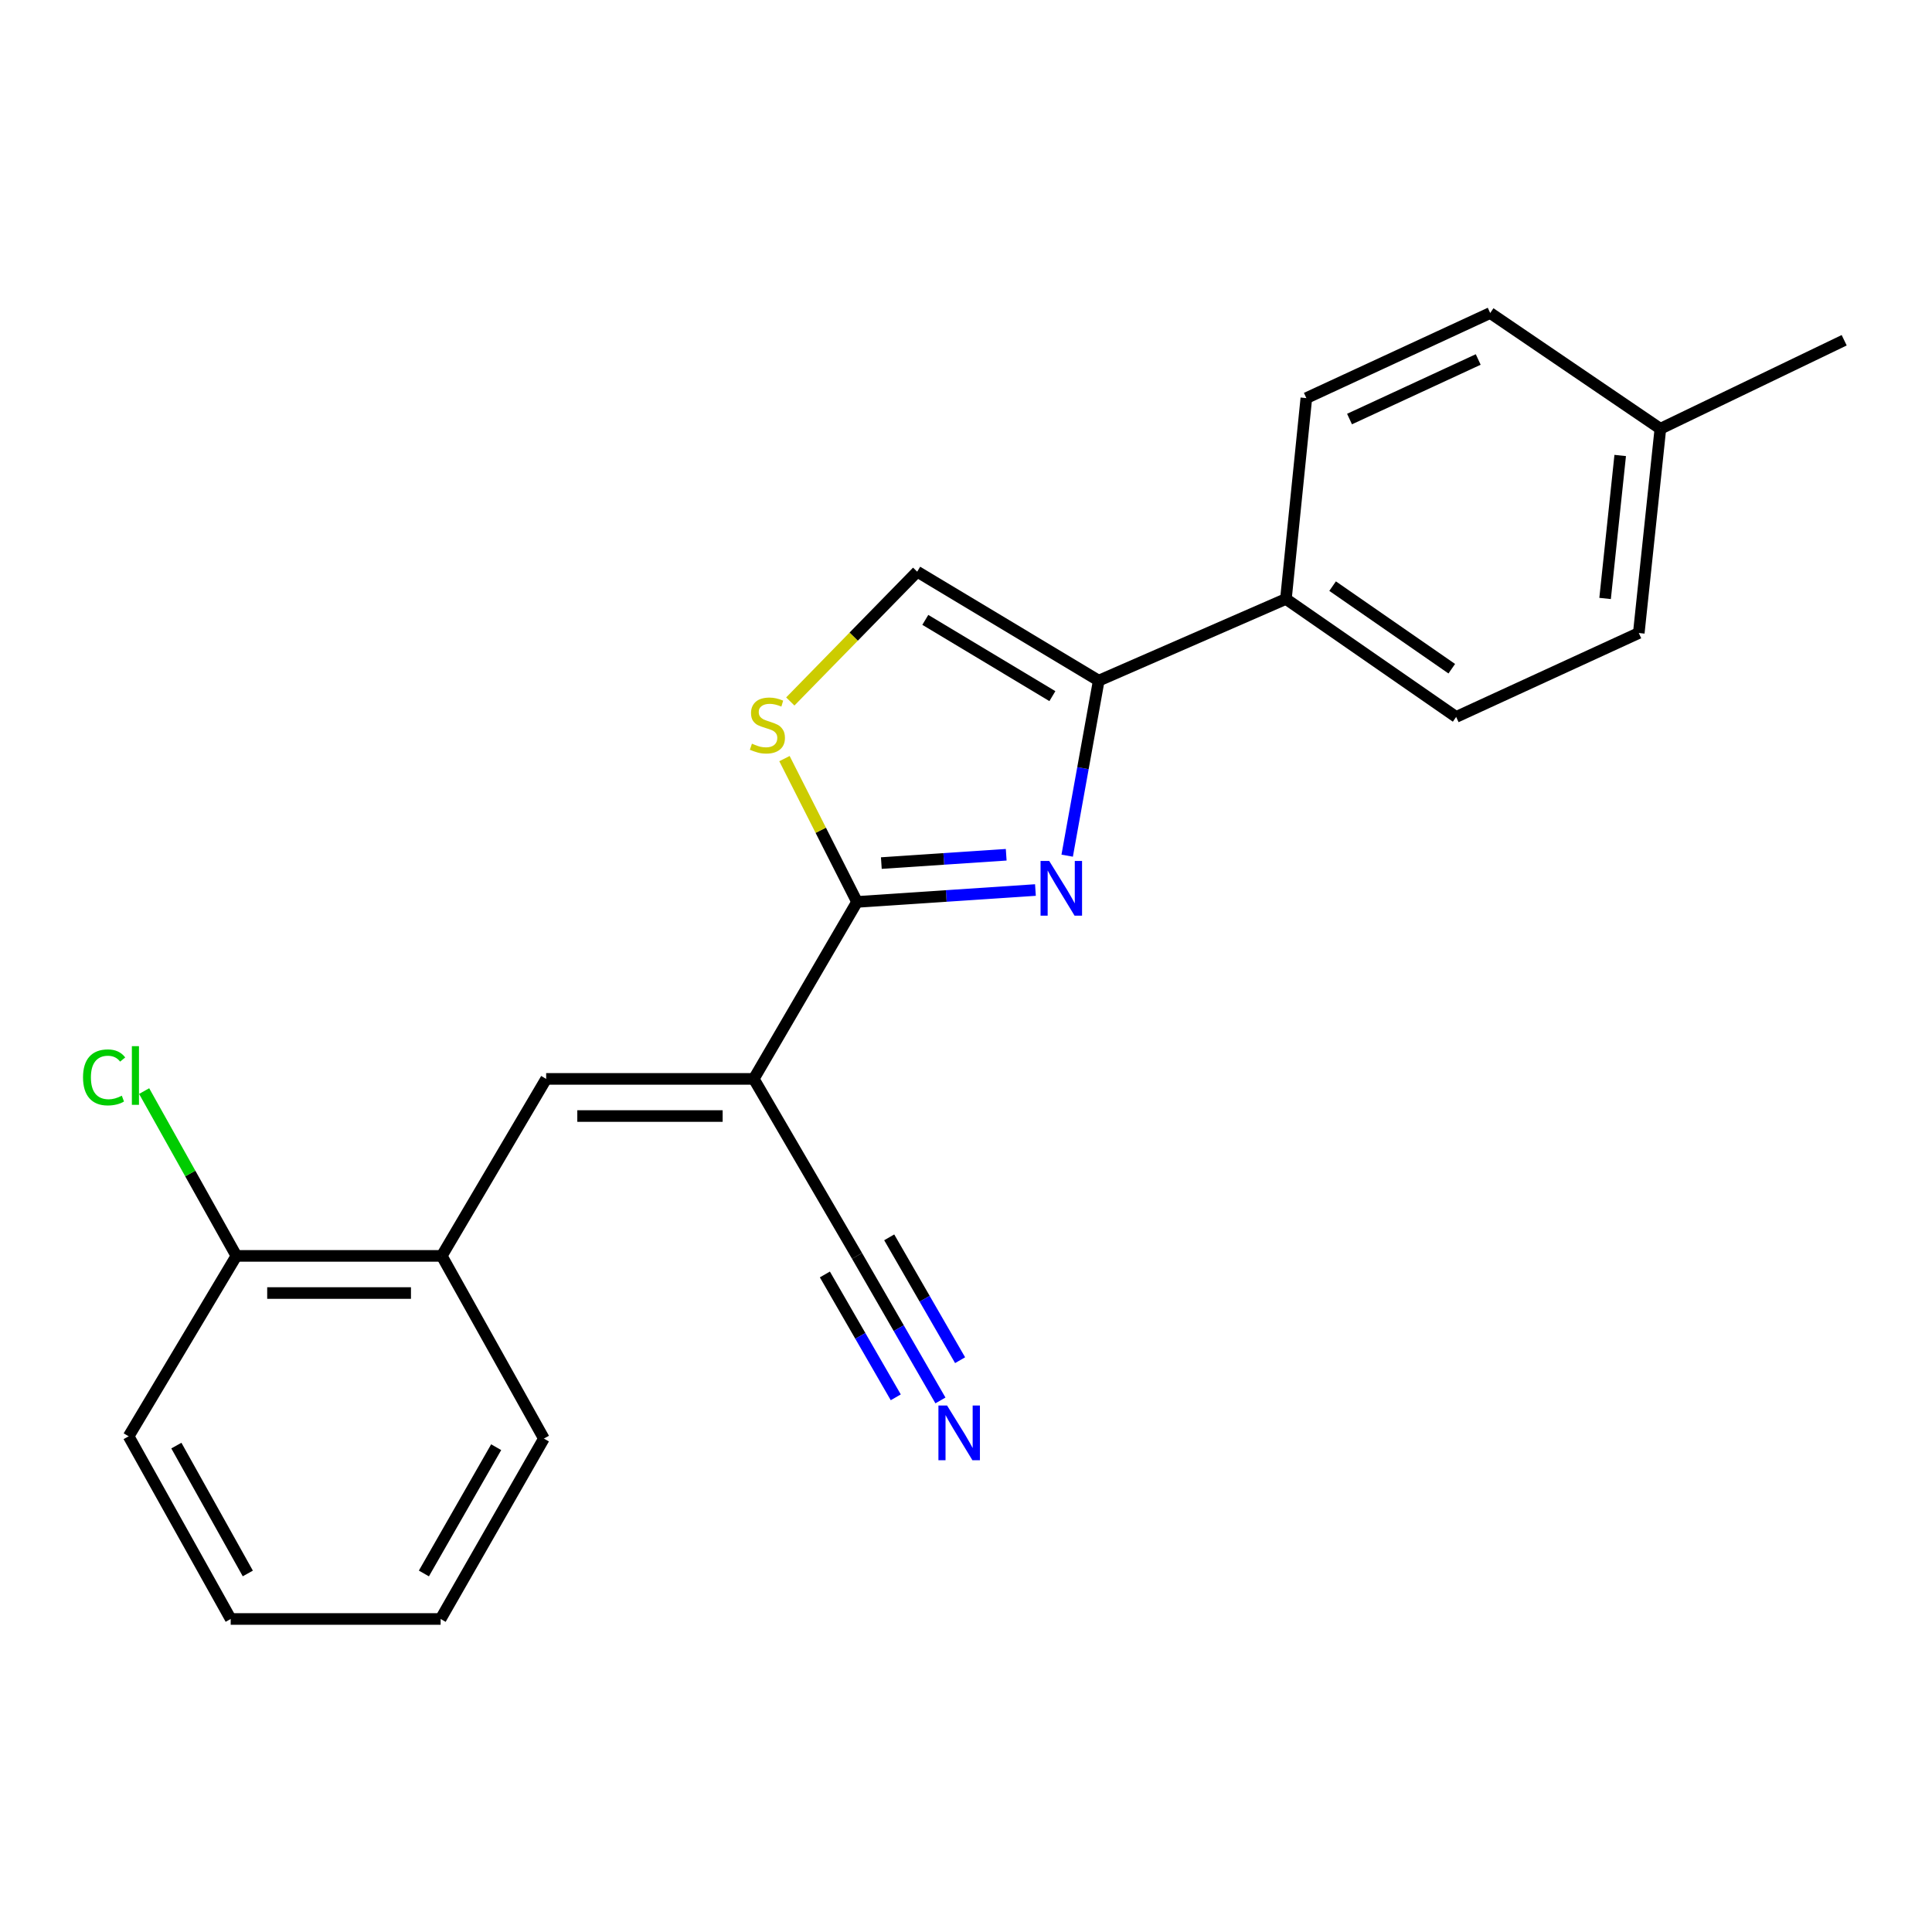 <?xml version='1.0' encoding='iso-8859-1'?>
<svg version='1.1' baseProfile='full'
              xmlns='http://www.w3.org/2000/svg'
                      xmlns:rdkit='http://www.rdkit.org/xml'
                      xmlns:xlink='http://www.w3.org/1999/xlink'
                  xml:space='preserve'
width='1000px' height='1000px' viewBox='0 0 1000 1000'>
<!-- END OF HEADER -->
<rect style='opacity:1.0;fill:#FFFFFF;stroke:none' width='1000' height='1000' x='0' y='0'> </rect>
<path class='bond-0' d='M 535.939,460.675 L 489.772,463.753' style='fill:none;fill-rule:evenodd;stroke:#0000FF;stroke-width:6px;stroke-linecap:butt;stroke-linejoin:miter;stroke-opacity:1' />
<path class='bond-0' d='M 489.772,463.753 L 443.605,466.831' style='fill:none;fill-rule:evenodd;stroke:#000000;stroke-width:6px;stroke-linecap:butt;stroke-linejoin:miter;stroke-opacity:1' />
<path class='bond-0' d='M 520.81,442.419 L 488.494,444.573' style='fill:none;fill-rule:evenodd;stroke:#0000FF;stroke-width:6px;stroke-linecap:butt;stroke-linejoin:miter;stroke-opacity:1' />
<path class='bond-0' d='M 488.494,444.573 L 456.177,446.728' style='fill:none;fill-rule:evenodd;stroke:#000000;stroke-width:6px;stroke-linecap:butt;stroke-linejoin:miter;stroke-opacity:1' />
<path class='bond-2' d='M 552.372,442.892 L 560.536,397.595' style='fill:none;fill-rule:evenodd;stroke:#0000FF;stroke-width:6px;stroke-linecap:butt;stroke-linejoin:miter;stroke-opacity:1' />
<path class='bond-2' d='M 560.536,397.595 L 568.7,352.298' style='fill:none;fill-rule:evenodd;stroke:#000000;stroke-width:6px;stroke-linecap:butt;stroke-linejoin:miter;stroke-opacity:1' />
<path class='bond-1' d='M 443.605,466.831 L 390.156,558.436' style='fill:none;fill-rule:evenodd;stroke:#000000;stroke-width:6px;stroke-linecap:butt;stroke-linejoin:miter;stroke-opacity:1' />
<path class='bond-3' d='M 443.605,466.831 L 424.823,429.741' style='fill:none;fill-rule:evenodd;stroke:#000000;stroke-width:6px;stroke-linecap:butt;stroke-linejoin:miter;stroke-opacity:1' />
<path class='bond-3' d='M 424.823,429.741 L 406.04,392.652' style='fill:none;fill-rule:evenodd;stroke:#CCCC00;stroke-width:6px;stroke-linecap:butt;stroke-linejoin:miter;stroke-opacity:1' />
<path class='bond-4' d='M 390.156,558.436 L 282.693,558.436' style='fill:none;fill-rule:evenodd;stroke:#000000;stroke-width:6px;stroke-linecap:butt;stroke-linejoin:miter;stroke-opacity:1' />
<path class='bond-4' d='M 374.037,577.658 L 298.812,577.658' style='fill:none;fill-rule:evenodd;stroke:#000000;stroke-width:6px;stroke-linecap:butt;stroke-linejoin:miter;stroke-opacity:1' />
<path class='bond-6' d='M 390.156,558.436 L 443.605,650.052' style='fill:none;fill-rule:evenodd;stroke:#000000;stroke-width:6px;stroke-linecap:butt;stroke-linejoin:miter;stroke-opacity:1' />
<path class='bond-5' d='M 568.7,352.298 L 474.735,295.902' style='fill:none;fill-rule:evenodd;stroke:#000000;stroke-width:6px;stroke-linecap:butt;stroke-linejoin:miter;stroke-opacity:1' />
<path class='bond-5' d='M 544.713,360.32 L 478.937,320.843' style='fill:none;fill-rule:evenodd;stroke:#000000;stroke-width:6px;stroke-linecap:butt;stroke-linejoin:miter;stroke-opacity:1' />
<path class='bond-9' d='M 568.7,352.298 L 665.591,310.019' style='fill:none;fill-rule:evenodd;stroke:#000000;stroke-width:6px;stroke-linecap:butt;stroke-linejoin:miter;stroke-opacity:1' />
<path class='bond-22' d='M 409.057,363.081 L 441.896,329.491' style='fill:none;fill-rule:evenodd;stroke:#CCCC00;stroke-width:6px;stroke-linecap:butt;stroke-linejoin:miter;stroke-opacity:1' />
<path class='bond-22' d='M 441.896,329.491 L 474.735,295.902' style='fill:none;fill-rule:evenodd;stroke:#000000;stroke-width:6px;stroke-linecap:butt;stroke-linejoin:miter;stroke-opacity:1' />
<path class='bond-8' d='M 282.693,558.436 L 228.657,650.052' style='fill:none;fill-rule:evenodd;stroke:#000000;stroke-width:6px;stroke-linecap:butt;stroke-linejoin:miter;stroke-opacity:1' />
<path class='bond-7' d='M 443.605,650.052 L 465.188,687.457' style='fill:none;fill-rule:evenodd;stroke:#000000;stroke-width:6px;stroke-linecap:butt;stroke-linejoin:miter;stroke-opacity:1' />
<path class='bond-7' d='M 465.188,687.457 L 486.771,724.863' style='fill:none;fill-rule:evenodd;stroke:#0000FF;stroke-width:6px;stroke-linecap:butt;stroke-linejoin:miter;stroke-opacity:1' />
<path class='bond-7' d='M 426.956,659.658 L 445.301,691.453' style='fill:none;fill-rule:evenodd;stroke:#000000;stroke-width:6px;stroke-linecap:butt;stroke-linejoin:miter;stroke-opacity:1' />
<path class='bond-7' d='M 445.301,691.453 L 463.646,723.248' style='fill:none;fill-rule:evenodd;stroke:#0000FF;stroke-width:6px;stroke-linecap:butt;stroke-linejoin:miter;stroke-opacity:1' />
<path class='bond-7' d='M 460.255,640.445 L 478.6,672.24' style='fill:none;fill-rule:evenodd;stroke:#000000;stroke-width:6px;stroke-linecap:butt;stroke-linejoin:miter;stroke-opacity:1' />
<path class='bond-7' d='M 478.6,672.24 L 496.946,704.035' style='fill:none;fill-rule:evenodd;stroke:#0000FF;stroke-width:6px;stroke-linecap:butt;stroke-linejoin:miter;stroke-opacity:1' />
<path class='bond-10' d='M 228.657,650.052 L 122.357,650.052' style='fill:none;fill-rule:evenodd;stroke:#000000;stroke-width:6px;stroke-linecap:butt;stroke-linejoin:miter;stroke-opacity:1' />
<path class='bond-10' d='M 212.712,669.274 L 138.302,669.274' style='fill:none;fill-rule:evenodd;stroke:#000000;stroke-width:6px;stroke-linecap:butt;stroke-linejoin:miter;stroke-opacity:1' />
<path class='bond-17' d='M 228.657,650.052 L 281.518,744.604' style='fill:none;fill-rule:evenodd;stroke:#000000;stroke-width:6px;stroke-linecap:butt;stroke-linejoin:miter;stroke-opacity:1' />
<path class='bond-11' d='M 665.591,310.019 L 753.704,371.082' style='fill:none;fill-rule:evenodd;stroke:#000000;stroke-width:6px;stroke-linecap:butt;stroke-linejoin:miter;stroke-opacity:1' />
<path class='bond-11' d='M 689.757,303.379 L 751.436,346.124' style='fill:none;fill-rule:evenodd;stroke:#000000;stroke-width:6px;stroke-linecap:butt;stroke-linejoin:miter;stroke-opacity:1' />
<path class='bond-12' d='M 665.591,310.019 L 676.163,206.059' style='fill:none;fill-rule:evenodd;stroke:#000000;stroke-width:6px;stroke-linecap:butt;stroke-linejoin:miter;stroke-opacity:1' />
<path class='bond-13' d='M 122.357,650.052 L 98.483,607.396' style='fill:none;fill-rule:evenodd;stroke:#000000;stroke-width:6px;stroke-linecap:butt;stroke-linejoin:miter;stroke-opacity:1' />
<path class='bond-13' d='M 98.483,607.396 L 74.609,564.741' style='fill:none;fill-rule:evenodd;stroke:#00CC00;stroke-width:6px;stroke-linecap:butt;stroke-linejoin:miter;stroke-opacity:1' />
<path class='bond-18' d='M 122.357,650.052 L 66.581,743.429' style='fill:none;fill-rule:evenodd;stroke:#000000;stroke-width:6px;stroke-linecap:butt;stroke-linejoin:miter;stroke-opacity:1' />
<path class='bond-14' d='M 753.704,371.082 L 848.235,327.64' style='fill:none;fill-rule:evenodd;stroke:#000000;stroke-width:6px;stroke-linecap:butt;stroke-linejoin:miter;stroke-opacity:1' />
<path class='bond-15' d='M 676.163,206.059 L 771.325,162.018' style='fill:none;fill-rule:evenodd;stroke:#000000;stroke-width:6px;stroke-linecap:butt;stroke-linejoin:miter;stroke-opacity:1' />
<path class='bond-15' d='M 698.511,216.897 L 765.124,186.069' style='fill:none;fill-rule:evenodd;stroke:#000000;stroke-width:6px;stroke-linecap:butt;stroke-linejoin:miter;stroke-opacity:1' />
<path class='bond-23' d='M 848.235,327.64 L 859.406,221.917' style='fill:none;fill-rule:evenodd;stroke:#000000;stroke-width:6px;stroke-linecap:butt;stroke-linejoin:miter;stroke-opacity:1' />
<path class='bond-23' d='M 830.795,309.762 L 838.614,235.756' style='fill:none;fill-rule:evenodd;stroke:#000000;stroke-width:6px;stroke-linecap:butt;stroke-linejoin:miter;stroke-opacity:1' />
<path class='bond-16' d='M 771.325,162.018 L 859.406,221.917' style='fill:none;fill-rule:evenodd;stroke:#000000;stroke-width:6px;stroke-linecap:butt;stroke-linejoin:miter;stroke-opacity:1' />
<path class='bond-19' d='M 859.406,221.917 L 954.545,176.114' style='fill:none;fill-rule:evenodd;stroke:#000000;stroke-width:6px;stroke-linecap:butt;stroke-linejoin:miter;stroke-opacity:1' />
<path class='bond-20' d='M 281.518,744.604 L 228.069,837.982' style='fill:none;fill-rule:evenodd;stroke:#000000;stroke-width:6px;stroke-linecap:butt;stroke-linejoin:miter;stroke-opacity:1' />
<path class='bond-20' d='M 256.818,749.062 L 219.404,814.426' style='fill:none;fill-rule:evenodd;stroke:#000000;stroke-width:6px;stroke-linecap:butt;stroke-linejoin:miter;stroke-opacity:1' />
<path class='bond-24' d='M 66.581,743.429 L 119.41,837.982' style='fill:none;fill-rule:evenodd;stroke:#000000;stroke-width:6px;stroke-linecap:butt;stroke-linejoin:miter;stroke-opacity:1' />
<path class='bond-24' d='M 91.286,748.236 L 128.266,814.423' style='fill:none;fill-rule:evenodd;stroke:#000000;stroke-width:6px;stroke-linecap:butt;stroke-linejoin:miter;stroke-opacity:1' />
<path class='bond-21' d='M 228.069,837.982 L 119.41,837.982' style='fill:none;fill-rule:evenodd;stroke:#000000;stroke-width:6px;stroke-linecap:butt;stroke-linejoin:miter;stroke-opacity:1' />
<path  class='atom-0' d='M 543.068 445.623
L 552.348 460.623
Q 553.268 462.103, 554.748 464.783
Q 556.228 467.463, 556.308 467.623
L 556.308 445.623
L 560.068 445.623
L 560.068 473.943
L 556.188 473.943
L 546.228 457.543
Q 545.068 455.623, 543.828 453.423
Q 542.628 451.223, 542.268 450.543
L 542.268 473.943
L 538.588 473.943
L 538.588 445.623
L 543.068 445.623
' fill='#0000FF'/>
<path  class='atom-4' d='M 389.205 384.924
Q 389.525 385.044, 390.845 385.604
Q 392.165 386.164, 393.605 386.524
Q 395.085 386.844, 396.525 386.844
Q 399.205 386.844, 400.765 385.564
Q 402.325 384.244, 402.325 381.964
Q 402.325 380.404, 401.525 379.444
Q 400.765 378.484, 399.565 377.964
Q 398.365 377.444, 396.365 376.844
Q 393.845 376.084, 392.325 375.364
Q 390.845 374.644, 389.765 373.124
Q 388.725 371.604, 388.725 369.044
Q 388.725 365.484, 391.125 363.284
Q 393.565 361.084, 398.365 361.084
Q 401.645 361.084, 405.365 362.644
L 404.445 365.724
Q 401.045 364.324, 398.485 364.324
Q 395.725 364.324, 394.205 365.484
Q 392.685 366.604, 392.725 368.564
Q 392.725 370.084, 393.485 371.004
Q 394.285 371.924, 395.405 372.444
Q 396.565 372.964, 398.485 373.564
Q 401.045 374.364, 402.565 375.164
Q 404.085 375.964, 405.165 377.604
Q 406.285 379.204, 406.285 381.964
Q 406.285 385.884, 403.645 388.004
Q 401.045 390.084, 396.685 390.084
Q 394.165 390.084, 392.245 389.524
Q 390.365 389.004, 388.125 388.084
L 389.205 384.924
' fill='#CCCC00'/>
<path  class='atom-8' d='M 490.207 727.507
L 499.487 742.507
Q 500.407 743.987, 501.887 746.667
Q 503.367 749.347, 503.447 749.507
L 503.447 727.507
L 507.207 727.507
L 507.207 755.827
L 503.327 755.827
L 493.367 739.427
Q 492.207 737.507, 490.967 735.307
Q 489.767 733.107, 489.407 732.427
L 489.407 755.827
L 485.727 755.827
L 485.727 727.507
L 490.207 727.507
' fill='#0000FF'/>
<path  class='atom-14' d='M 42.974 557.654
Q 42.974 550.614, 46.254 546.934
Q 49.574 543.214, 55.854 543.214
Q 61.694 543.214, 64.814 547.334
L 62.174 549.494
Q 59.894 546.494, 55.854 546.494
Q 51.574 546.494, 49.294 549.374
Q 47.054 552.214, 47.054 557.654
Q 47.054 563.254, 49.374 566.134
Q 51.734 569.014, 56.294 569.014
Q 59.414 569.014, 63.054 567.134
L 64.174 570.134
Q 62.694 571.094, 60.454 571.654
Q 58.214 572.214, 55.734 572.214
Q 49.574 572.214, 46.254 568.454
Q 42.974 564.694, 42.974 557.654
' fill='#00CC00'/>
<path  class='atom-14' d='M 68.254 541.494
L 71.934 541.494
L 71.934 571.854
L 68.254 571.854
L 68.254 541.494
' fill='#00CC00'/>
</svg>
